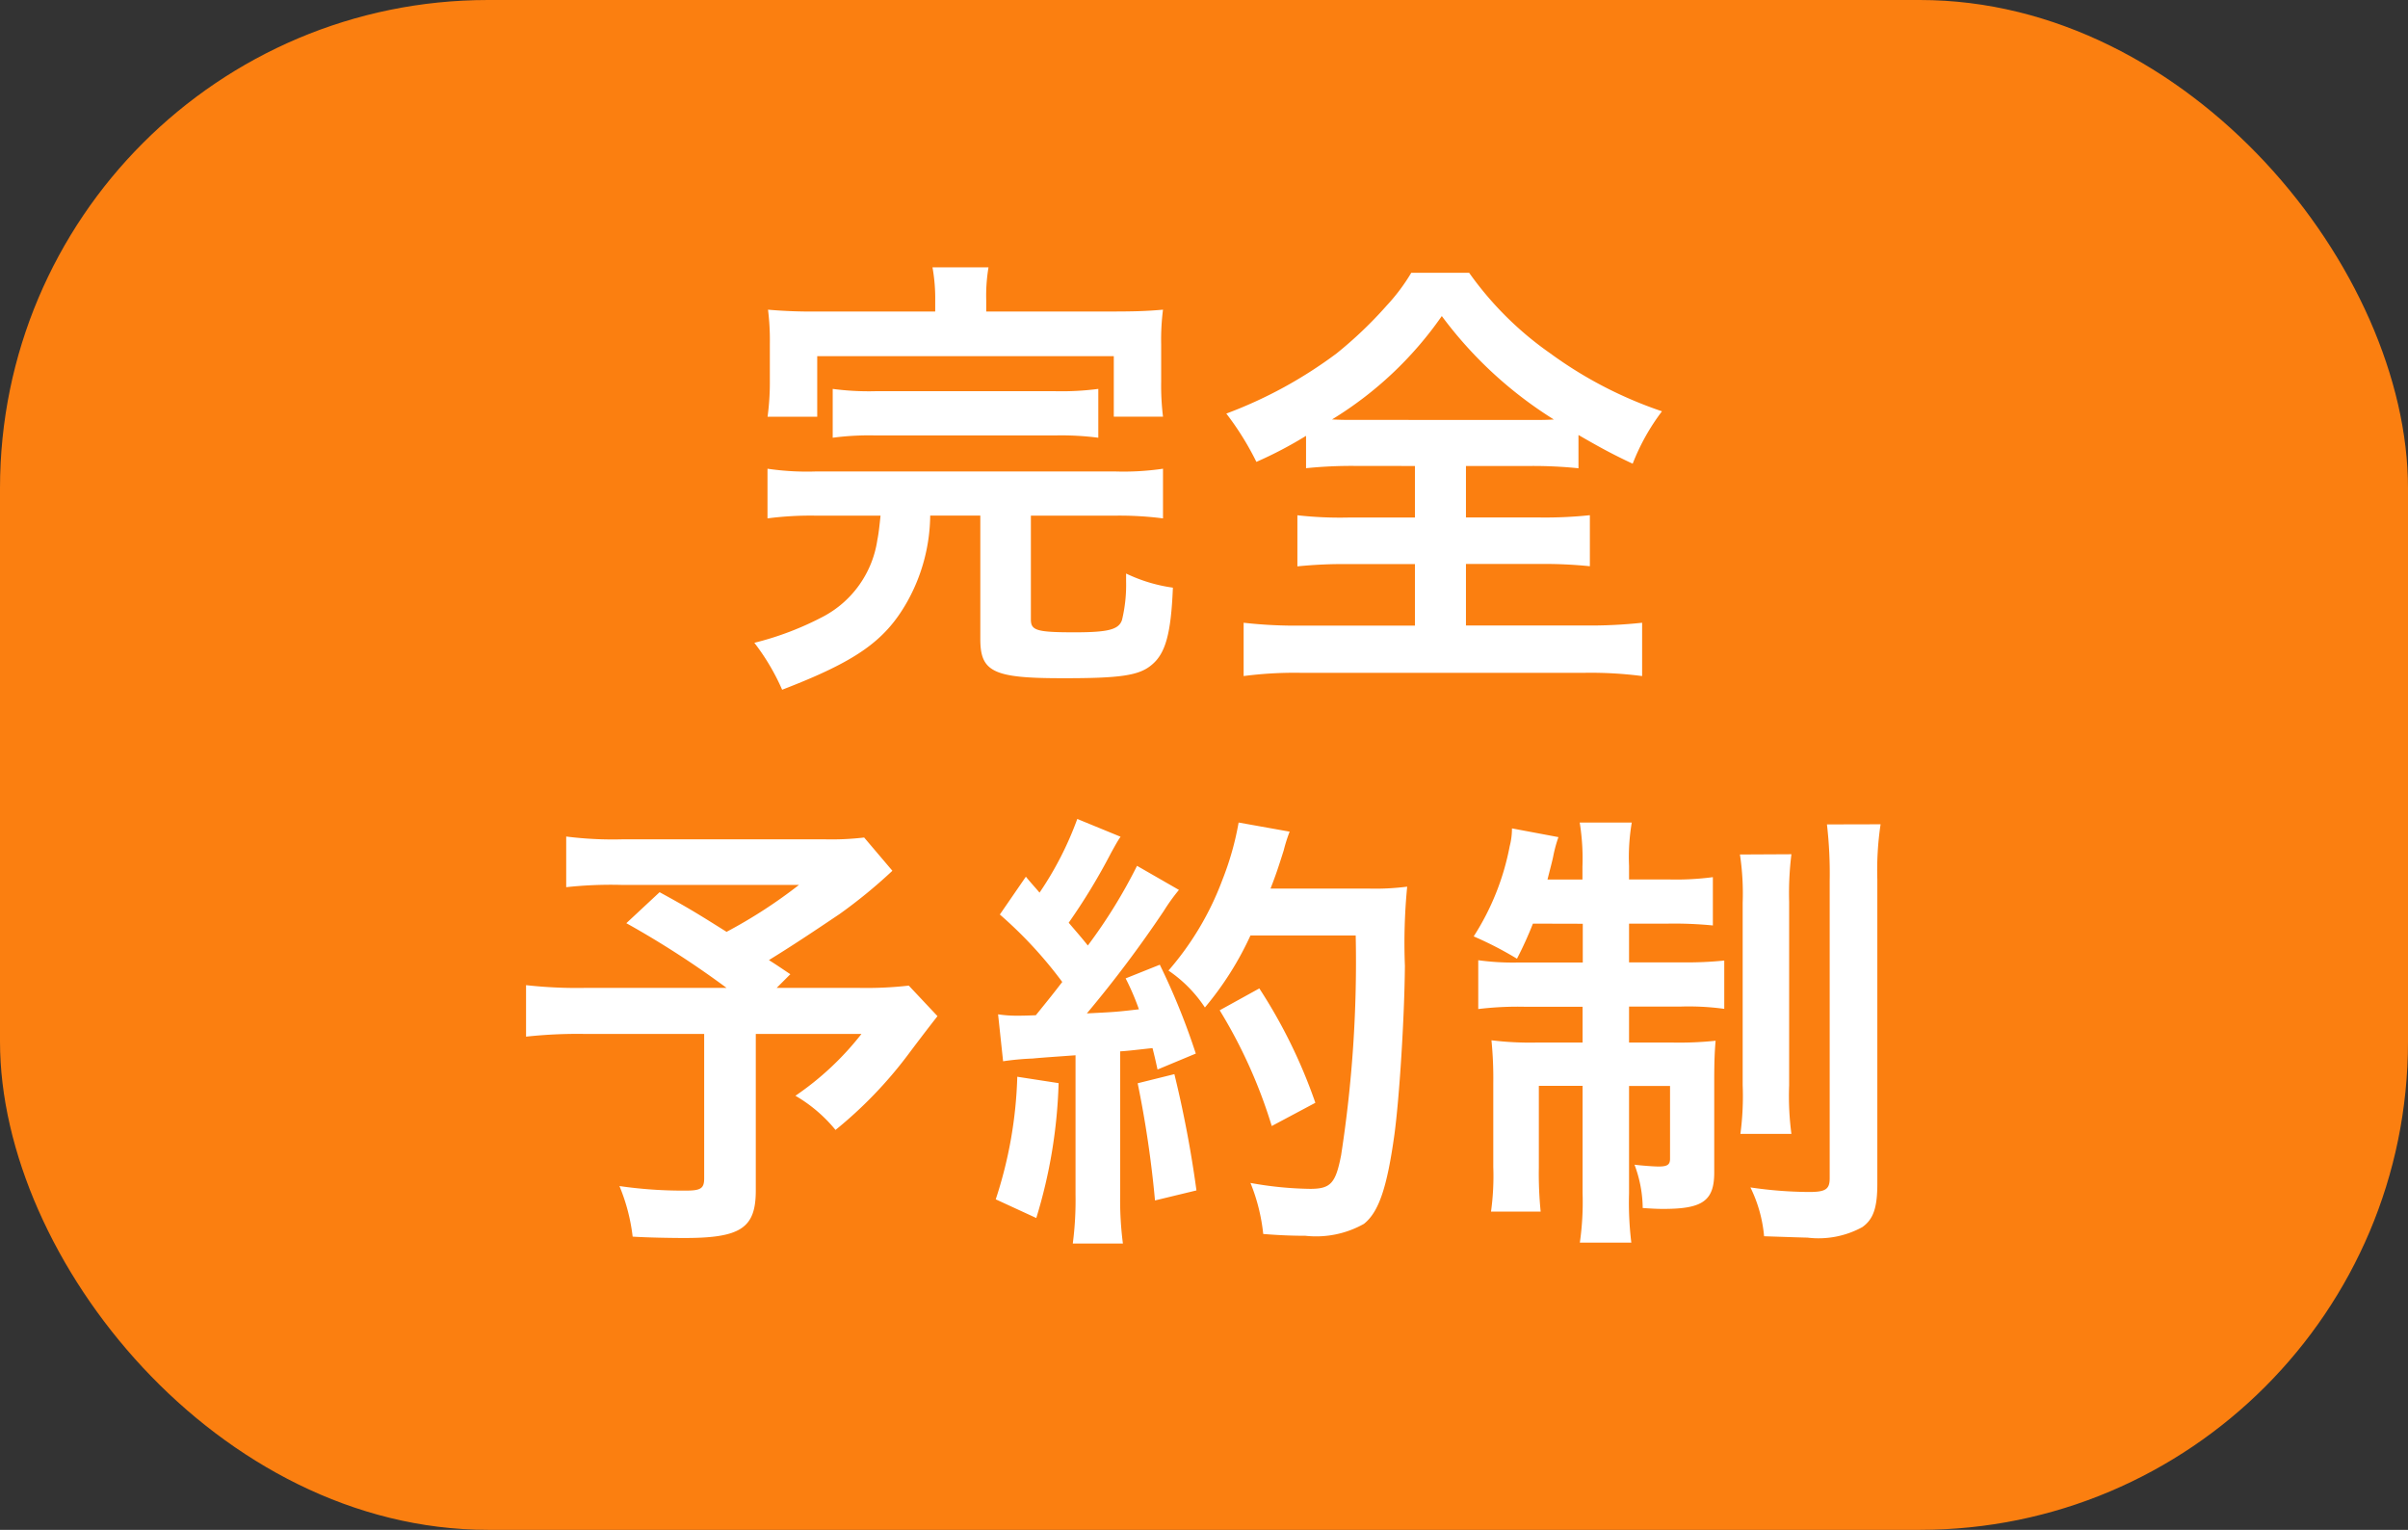 <svg xmlns="http://www.w3.org/2000/svg" width="74" height="47" viewBox="0 0 74 47"><rect x="0" y="0" width="74" height="47" fill="#333333" stroke="none"/><g transform="translate(-3293 424)"><rect width="74" height="47" rx="15" transform="translate(3293 -424)" fill="#fb7f10"/><path d="M-8.26-10.43h-3.612a15.134,15.134,0,0,1-1.526-.056,7.613,7.613,0,0,1,.056,1.064v1.134a7.786,7.786,0,0,1-.07,1.092h1.526V-9.058h9.114V-7.2H-1.26a7.831,7.831,0,0,1-.056-1.078V-9.422a7.239,7.239,0,0,1,.056-1.064c-.476.042-.84.056-1.554.056H-6.692v-.336a5.218,5.218,0,0,1,.07-1.022H-8.344a5.373,5.373,0,0,1,.084,1.022ZM-9.94-4.158c-.042.392-.056.532-.1.756A3.189,3.189,0,0,1-11.69-1.064a9.382,9.382,0,0,1-2.128.812,6.862,6.862,0,0,1,.854,1.442C-10.71.322-9.814-.294-9.128-1.5a5.529,5.529,0,0,0,.714-2.66h1.54V-.364c0,1.008.406,1.2,2.506,1.2C-2.576.84-1.988.756-1.6.42c.42-.35.588-.966.644-2.366A4.845,4.845,0,0,1-2.394-2.38v.238A4.615,4.615,0,0,1-2.52-.952c-.1.294-.42.378-1.456.378C-5.138-.574-5.32-.63-5.32-.966V-4.158h2.576a10.482,10.482,0,0,1,1.484.084V-5.6a8.256,8.256,0,0,1-1.484.084h-9.17a8.245,8.245,0,0,1-1.5-.084v1.526a10.164,10.164,0,0,1,1.5-.084Zm-1.47-2.394a8.5,8.5,0,0,1,1.33-.07h5.488a8.812,8.812,0,0,1,1.344.07v-1.5a8.7,8.7,0,0,1-1.344.07H-10.08a8.394,8.394,0,0,1-1.33-.07Zm17.892.868V-4.1H4.424a11.7,11.7,0,0,1-1.554-.07V-2.6a13.961,13.961,0,0,1,1.554-.07H6.482v1.89H3.01A14.225,14.225,0,0,1,1.218-.868V.77a12.073,12.073,0,0,1,1.75-.1H11.7a12.284,12.284,0,0,1,1.764.1V-.868a14.752,14.752,0,0,1-1.778.084H8.05v-1.89h2.268a13.858,13.858,0,0,1,1.54.07V-4.172a13.137,13.137,0,0,1-1.54.07H8.05V-5.684h1.974a13.652,13.652,0,0,1,1.484.07V-6.636c.63.364,1.036.588,1.666.882a6.617,6.617,0,0,1,.9-1.61,12.686,12.686,0,0,1-3.43-1.778A10.215,10.215,0,0,1,8.148-11.62H6.37a5.881,5.881,0,0,1-.756,1.008,12.541,12.541,0,0,1-1.54,1.47A13.58,13.58,0,0,1,.686-7.294,8.825,8.825,0,0,1,1.61-5.81a12.459,12.459,0,0,0,1.526-.8v.994a13.756,13.756,0,0,1,1.526-.07ZM4.55-7.1c-.21,0-.336,0-.616-.014A11.239,11.239,0,0,0,7.308-10.29a12.553,12.553,0,0,0,3.444,3.178c-.266.014-.364.014-.658.014ZM-10.444,5.73a8.558,8.558,0,0,1-1.2.056h-6.23A11.369,11.369,0,0,1-19.6,5.7V7.256a12.642,12.642,0,0,1,1.694-.07h5.46a15.158,15.158,0,0,1-2.226,1.442c-.826-.518-1.134-.714-2.058-1.218l-1.022.952a28.53,28.53,0,0,1,3.08,1.988H-19a14.079,14.079,0,0,1-1.834-.084v1.582a14.655,14.655,0,0,1,1.764-.084h3.71V16.2c0,.308-.1.378-.56.378a13.555,13.555,0,0,1-2.044-.14,5.775,5.775,0,0,1,.406,1.554c.434.028,1.134.042,1.6.042,1.722,0,2.184-.308,2.184-1.456V11.764h3.248a8.968,8.968,0,0,1-2.03,1.9,4.52,4.52,0,0,1,1.232,1.05A13.066,13.066,0,0,0-9.1,12.408c.588-.784.9-1.176.91-1.19l-.882-.938a11.609,11.609,0,0,1-1.554.07h-2.506l.42-.42c-.336-.224-.35-.238-.658-.434.728-.448,1.316-.84,2.17-1.414a15.732,15.732,0,0,0,1.624-1.33Zm4.27,6.874a8.341,8.341,0,0,1,.91-.084c.28-.028.714-.056,1.316-.1v4.284a10.3,10.3,0,0,1-.084,1.5h1.54a10.3,10.3,0,0,1-.084-1.5V12.3c.252-.014.574-.056.994-.1.056.224.084.336.154.658l1.176-.49a21.03,21.03,0,0,0-1.106-2.73l-1.05.42A7.655,7.655,0,0,1-2,11.008c-.714.084-.77.084-1.6.126a36.568,36.568,0,0,0,2.366-3.15A5.8,5.8,0,0,1-.77,7.34L-2.058,6.6A15.97,15.97,0,0,1-3.57,9.048c-.2-.252-.35-.42-.588-.7a18.83,18.83,0,0,0,1.3-2.142c.154-.28.21-.378.294-.5l-1.33-.546A10.242,10.242,0,0,1-5.054,7.424c-.14-.168-.224-.252-.42-.49l-.8,1.162a12.992,12.992,0,0,1,1.918,2.072c-.28.364-.336.434-.812,1.022-.322.014-.462.014-.56.014a3.68,3.68,0,0,1-.6-.042ZM4.662,8.74a38.8,38.8,0,0,1-.448,6.748c-.168.868-.322,1.036-.952,1.036a10.883,10.883,0,0,1-1.834-.182A5.727,5.727,0,0,1,1.82,17.91c.5.042.938.056,1.3.056A2.994,2.994,0,0,0,4.914,17.6c.462-.364.714-1.134.938-2.744.154-1.148.308-3.584.322-5.18a17.842,17.842,0,0,1,.07-2.436A7.672,7.672,0,0,1,5.1,7.3H2.044c.168-.434.224-.6.406-1.176a4.8,4.8,0,0,1,.182-.574l-1.568-.28a9.018,9.018,0,0,1-.5,1.764A9.063,9.063,0,0,1-1.092,9.818a4.083,4.083,0,0,1,1.12,1.134,9.761,9.761,0,0,0,1.4-2.212Zm-10.4,4.34A13.15,13.15,0,0,1-6.4,16.846l1.246.574a15.561,15.561,0,0,0,.686-4.144Zm3.7.2a32.831,32.831,0,0,1,.532,3.6l1.274-.308A34.59,34.59,0,0,0-.91,13Zm5.46.6a16.039,16.039,0,0,0-1.722-3.514l-1.218.672a15.4,15.4,0,0,1,1.6,3.556Zm8.218-5.5v1.19H9.674A7.774,7.774,0,0,1,8.428,9.5v1.5a10.037,10.037,0,0,1,1.442-.07h1.764V12.03H10.192a9.719,9.719,0,0,1-1.358-.07,11.842,11.842,0,0,1,.056,1.316v2.576a7.931,7.931,0,0,1-.07,1.372h1.526a11.7,11.7,0,0,1-.056-1.358V13.36h1.344v3.29a8.785,8.785,0,0,1-.084,1.526h1.582a10.057,10.057,0,0,1-.07-1.512v-3.3h1.26V15.6c0,.182-.084.238-.35.238-.154,0-.518-.028-.742-.056a3.877,3.877,0,0,1,.252,1.33c.392.028.518.028.644.028,1.2,0,1.554-.252,1.554-1.12v-2.8c0-.63.014-.91.042-1.246a10.8,10.8,0,0,1-1.3.056H13.062V10.924h1.582a8.06,8.06,0,0,1,1.344.07V9.51a11.308,11.308,0,0,1-1.288.056H13.062V8.376h1.19a12.086,12.086,0,0,1,1.386.056V6.948a8.645,8.645,0,0,1-1.386.07h-1.19V6.6a6.3,6.3,0,0,1,.084-1.33h-1.6a6.935,6.935,0,0,1,.084,1.358v.392H10.556c.07-.28.154-.588.182-.742a4.268,4.268,0,0,1,.154-.56L9.464,5.45A2.166,2.166,0,0,1,9.394,6,7.815,7.815,0,0,1,8.288,8.768a10.946,10.946,0,0,1,1.33.686,11.5,11.5,0,0,0,.49-1.078Zm4.83-2.128a8.072,8.072,0,0,1,.084,1.484v5.6a8.753,8.753,0,0,1-.07,1.5h1.568a8.764,8.764,0,0,1-.07-1.484V7.7a9.667,9.667,0,0,1,.07-1.456Zm2.674-.924a13.083,13.083,0,0,1,.084,1.736V16.2c0,.336-.126.42-.63.42a12.706,12.706,0,0,1-1.806-.14,4.234,4.234,0,0,1,.42,1.5c.826.028,1.26.042,1.33.042A2.8,2.8,0,0,0,20.23,17.7c.336-.238.462-.588.462-1.33V7.018a9.553,9.553,0,0,1,.1-1.694Z" transform="translate(3330 -404)" fill="#fff"/></g></svg>
